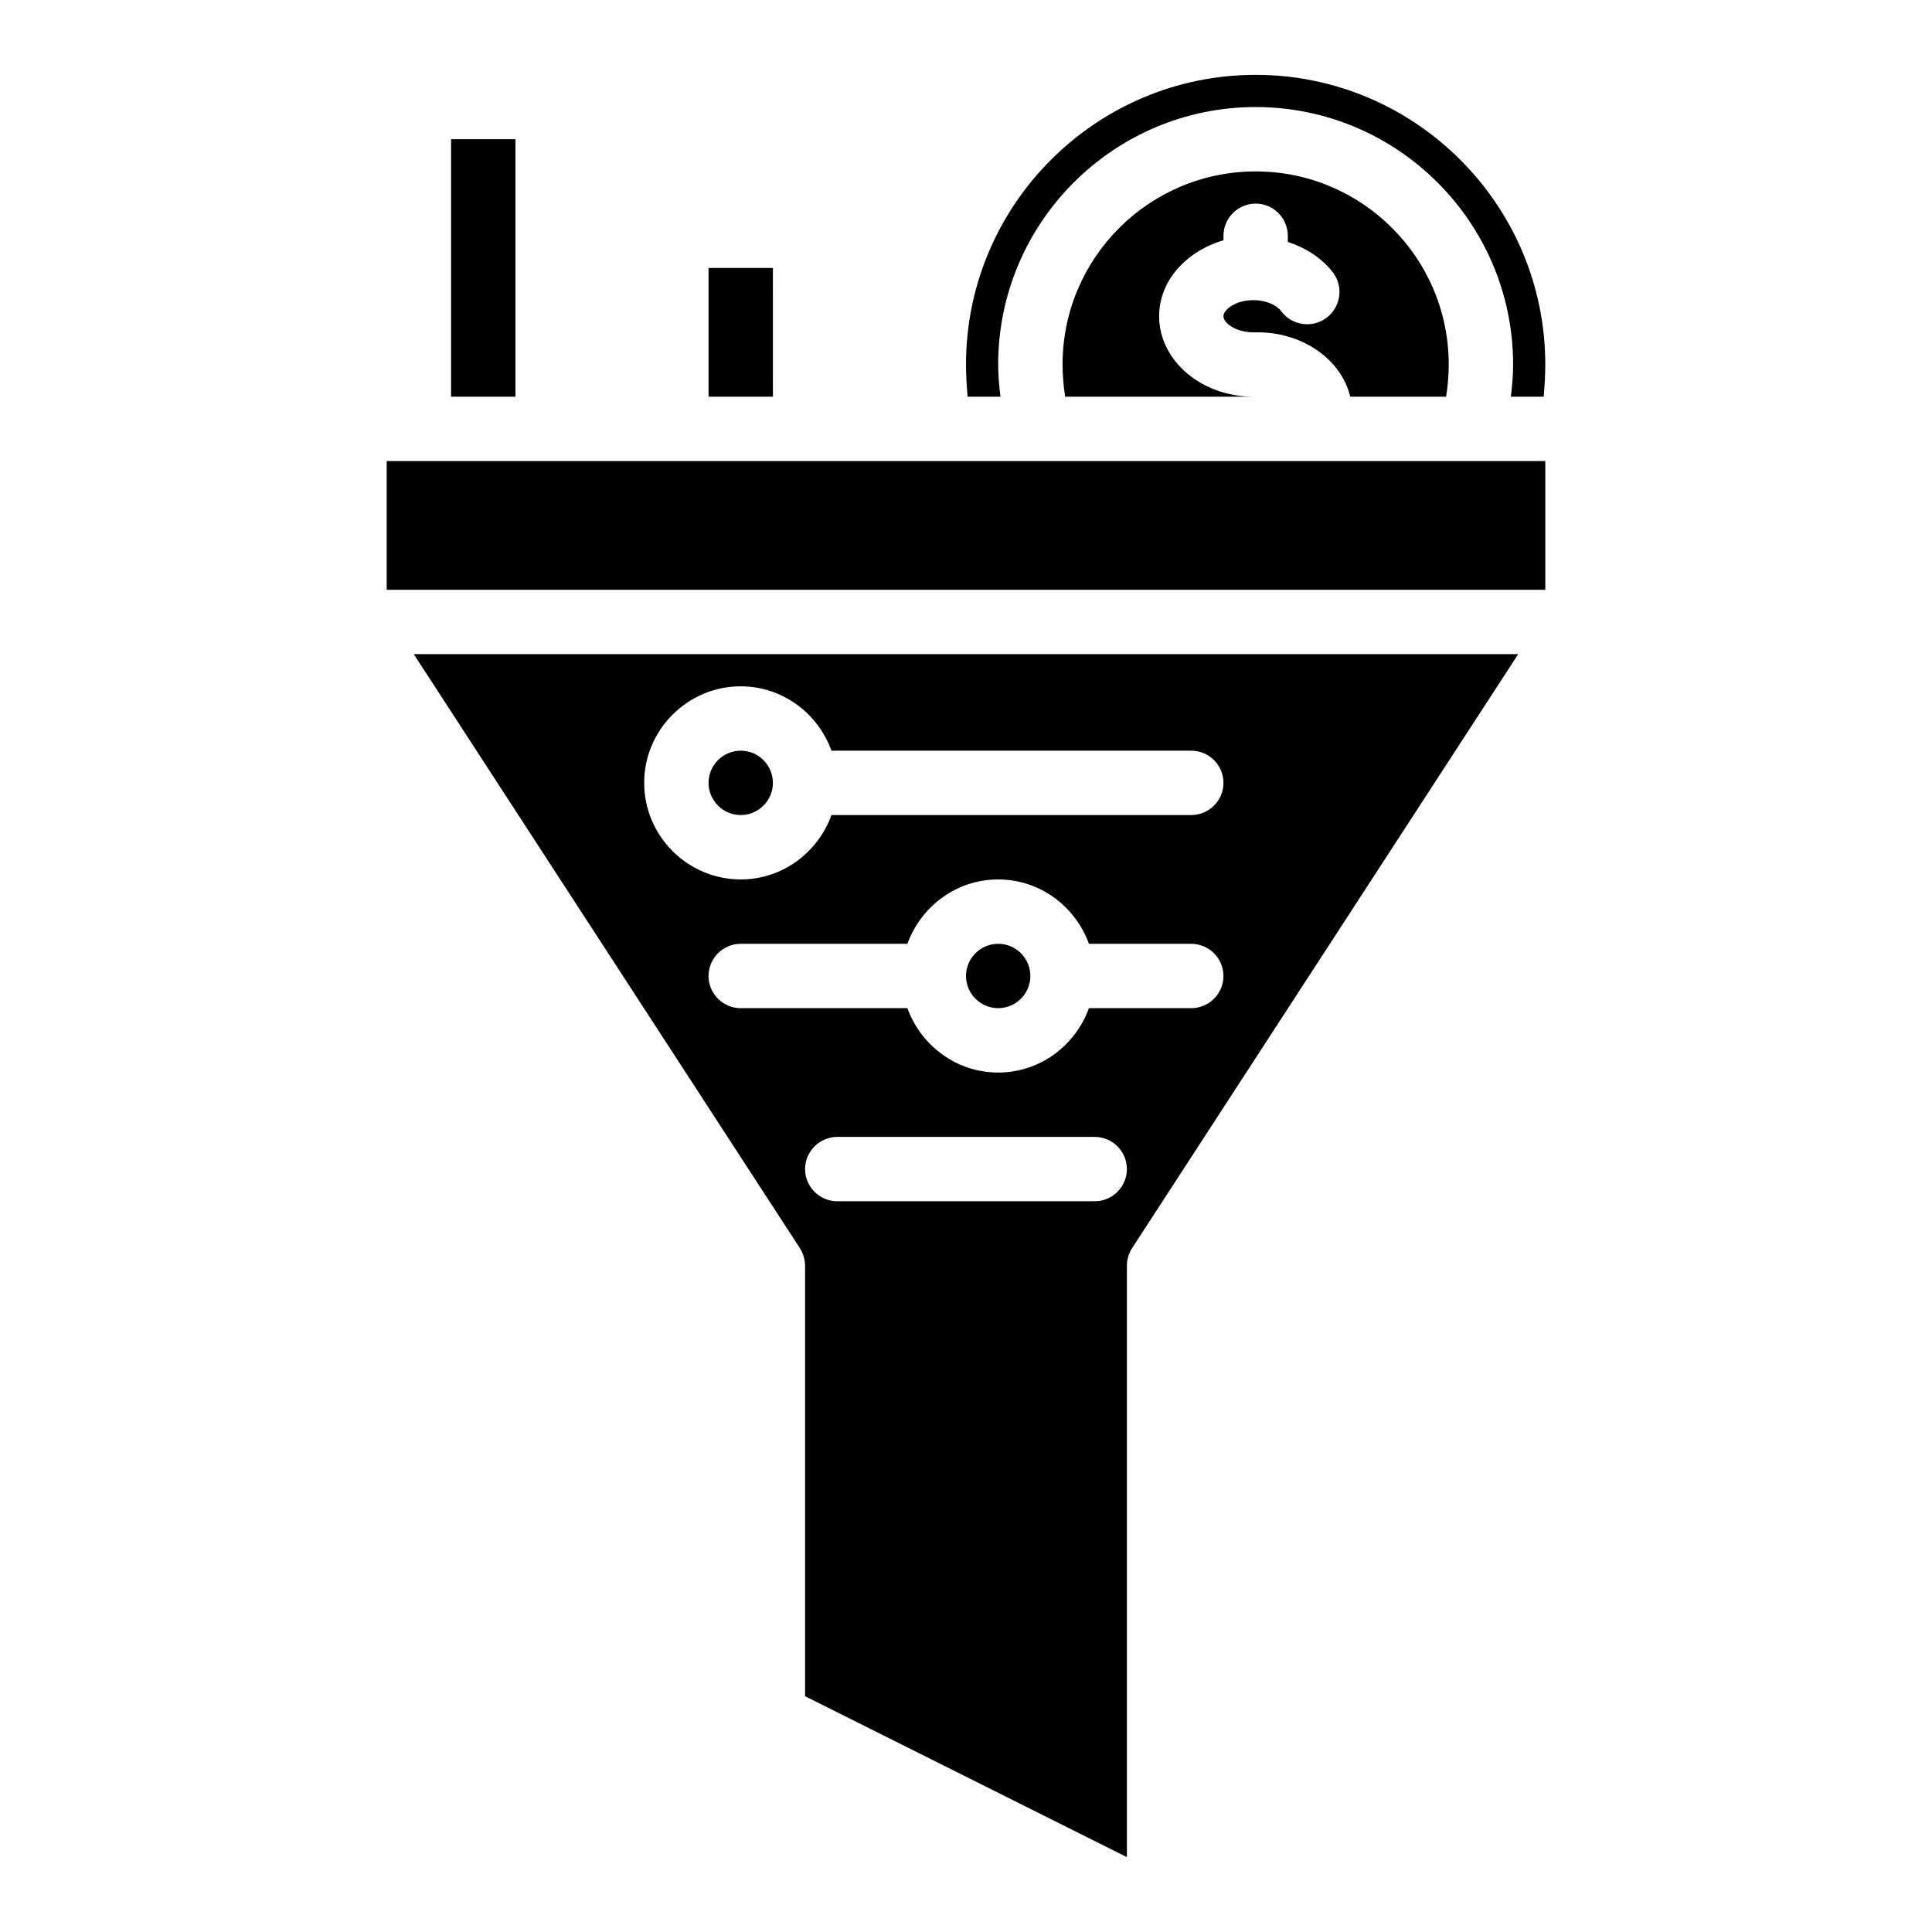 <?xml version="1.0" encoding="UTF-8"?>
<!-- Uploaded to: ICON Repo, www.iconrepo.com, Generator: ICON Repo Mixer Tools -->
<svg fill="#000000" width="800px" height="800px" version="1.1" viewBox="144 144 512 512" xmlns="http://www.w3.org/2000/svg">
 <path d="m340.3 342.94c-4.691 0-8.527 3.84-8.527 8.527 0 4.691 3.84 8.527 8.527 8.527 4.691 0 8.527-3.84 8.527-8.527 0-4.691-3.836-8.527-8.527-8.527zm68.23 51.172c-4.691 0-8.527 3.84-8.527 8.527 0 4.691 3.84 8.527 8.527 8.527 4.691 0 8.527-3.84 8.527-8.527s-3.836-8.527-8.527-8.527zm0 0c-4.691 0-8.527 3.84-8.527 8.527 0 4.691 3.84 8.527 8.527 8.527 4.691 0 8.527-3.84 8.527-8.527s-3.836-8.527-8.527-8.527zm-68.23-51.172c-4.691 0-8.527 3.84-8.527 8.527 0 4.691 3.84 8.527 8.527 8.527 4.691 0 8.527-3.84 8.527-8.527 0-4.691-3.836-8.527-8.527-8.527zm-86.652-25.586 102.34 157.44c0.852 1.363 1.363 2.984 1.363 4.606v114.11l85.289 42.645v-156.76c0-1.621 0.512-3.242 1.363-4.606l102.34-157.44zm61.066 34.113c0-14.074 11.512-25.586 25.586-25.586 11.086 0 20.469 7.164 24.051 17.059h95.352c4.691 0 8.527 3.84 8.527 8.527 0 4.691-3.84 8.527-8.527 8.527l-95.352 0.004c-3.582 9.895-12.965 17.059-24.051 17.059-14.07-0.004-25.586-11.516-25.586-25.59zm119.4 110.88h-68.23c-4.691 0-8.527-3.84-8.527-8.527 0-4.691 3.84-8.527 8.527-8.527h68.23c4.691 0 8.527 3.84 8.527 8.527s-3.836 8.527-8.527 8.527zm25.586-51.172h-27.121c-3.582 9.895-12.965 17.059-24.051 17.059-11.086 0-20.469-7.164-24.051-17.059h-44.18c-4.691 0-8.527-3.84-8.527-8.527 0-4.691 3.84-8.527 8.527-8.527h44.18c3.582-9.895 12.965-17.059 24.051-17.059 11.086 0 20.469 7.164 24.051 17.059h27.121c4.691 0 8.527 3.84 8.527 8.527s-3.836 8.527-8.527 8.527zm-51.172-17.059c-4.691 0-8.527 3.84-8.527 8.527 0 4.691 3.84 8.527 8.527 8.527 4.691 0 8.527-3.84 8.527-8.527s-3.836-8.527-8.527-8.527zm-59.703-42.645c0-4.691-3.84-8.527-8.527-8.527-4.691 0-8.527 3.84-8.527 8.527 0 4.691 3.84 8.527 8.527 8.527 4.691 0.004 8.527-3.836 8.527-8.527zm-8.527-8.527c-4.691 0-8.527 3.84-8.527 8.527 0 4.691 3.84 8.527 8.527 8.527 4.691 0 8.527-3.84 8.527-8.527 0-4.691-3.836-8.527-8.527-8.527zm0 0c-4.691 0-8.527 3.84-8.527 8.527 0 4.691 3.84 8.527 8.527 8.527 4.691 0 8.527-3.84 8.527-8.527 0-4.691-3.836-8.527-8.527-8.527zm-93.816-76.758v34.113h307.04v-34.113zm17.059-85.289v68.23h17.059v-68.23zm68.23 34.117v34.113h17.059l-0.004-34.113zm144.99-25.586c-28.23 0-51.172 22.941-51.172 51.172 0 2.898 0.258 5.715 0.684 8.527h49.895c-13.73 0-24.988-9.551-24.988-21.32 0-9.383 7.164-17.227 17.059-20.129l-0.008-1.195c0-4.691 3.84-8.527 8.527-8.527 4.691 0 8.527 3.84 8.527 8.527v1.621c4.863 1.621 9.125 4.352 12.023 8.188 2.816 3.84 1.961 9.125-1.789 11.941-3.754 2.816-9.125 2.047-11.941-1.707-1.109-1.535-3.84-2.984-7.422-2.984-4.777 0-7.934 2.559-7.934 4.266 0 1.707 3.156 4.266 7.934 4.266h1.195c12.023 0 22.176 7.336 24.477 17.059h25.414c0.426-2.816 0.684-5.629 0.684-8.527 0.008-28.234-22.934-51.176-51.164-51.176zm0-25.59c-42.305 0-76.758 34.457-76.758 76.762 0 2.812 0.172 5.715 0.426 8.527h8.699c-0.34-2.816-0.598-5.629-0.598-8.527 0-37.613 30.617-68.23 68.23-68.23 37.613 0 68.23 30.617 68.23 68.23 0 2.898-0.258 5.715-0.598 8.527h8.699c0.254-2.816 0.426-5.715 0.426-8.527 0-42.305-34.457-76.762-76.758-76.762z"/>
</svg>